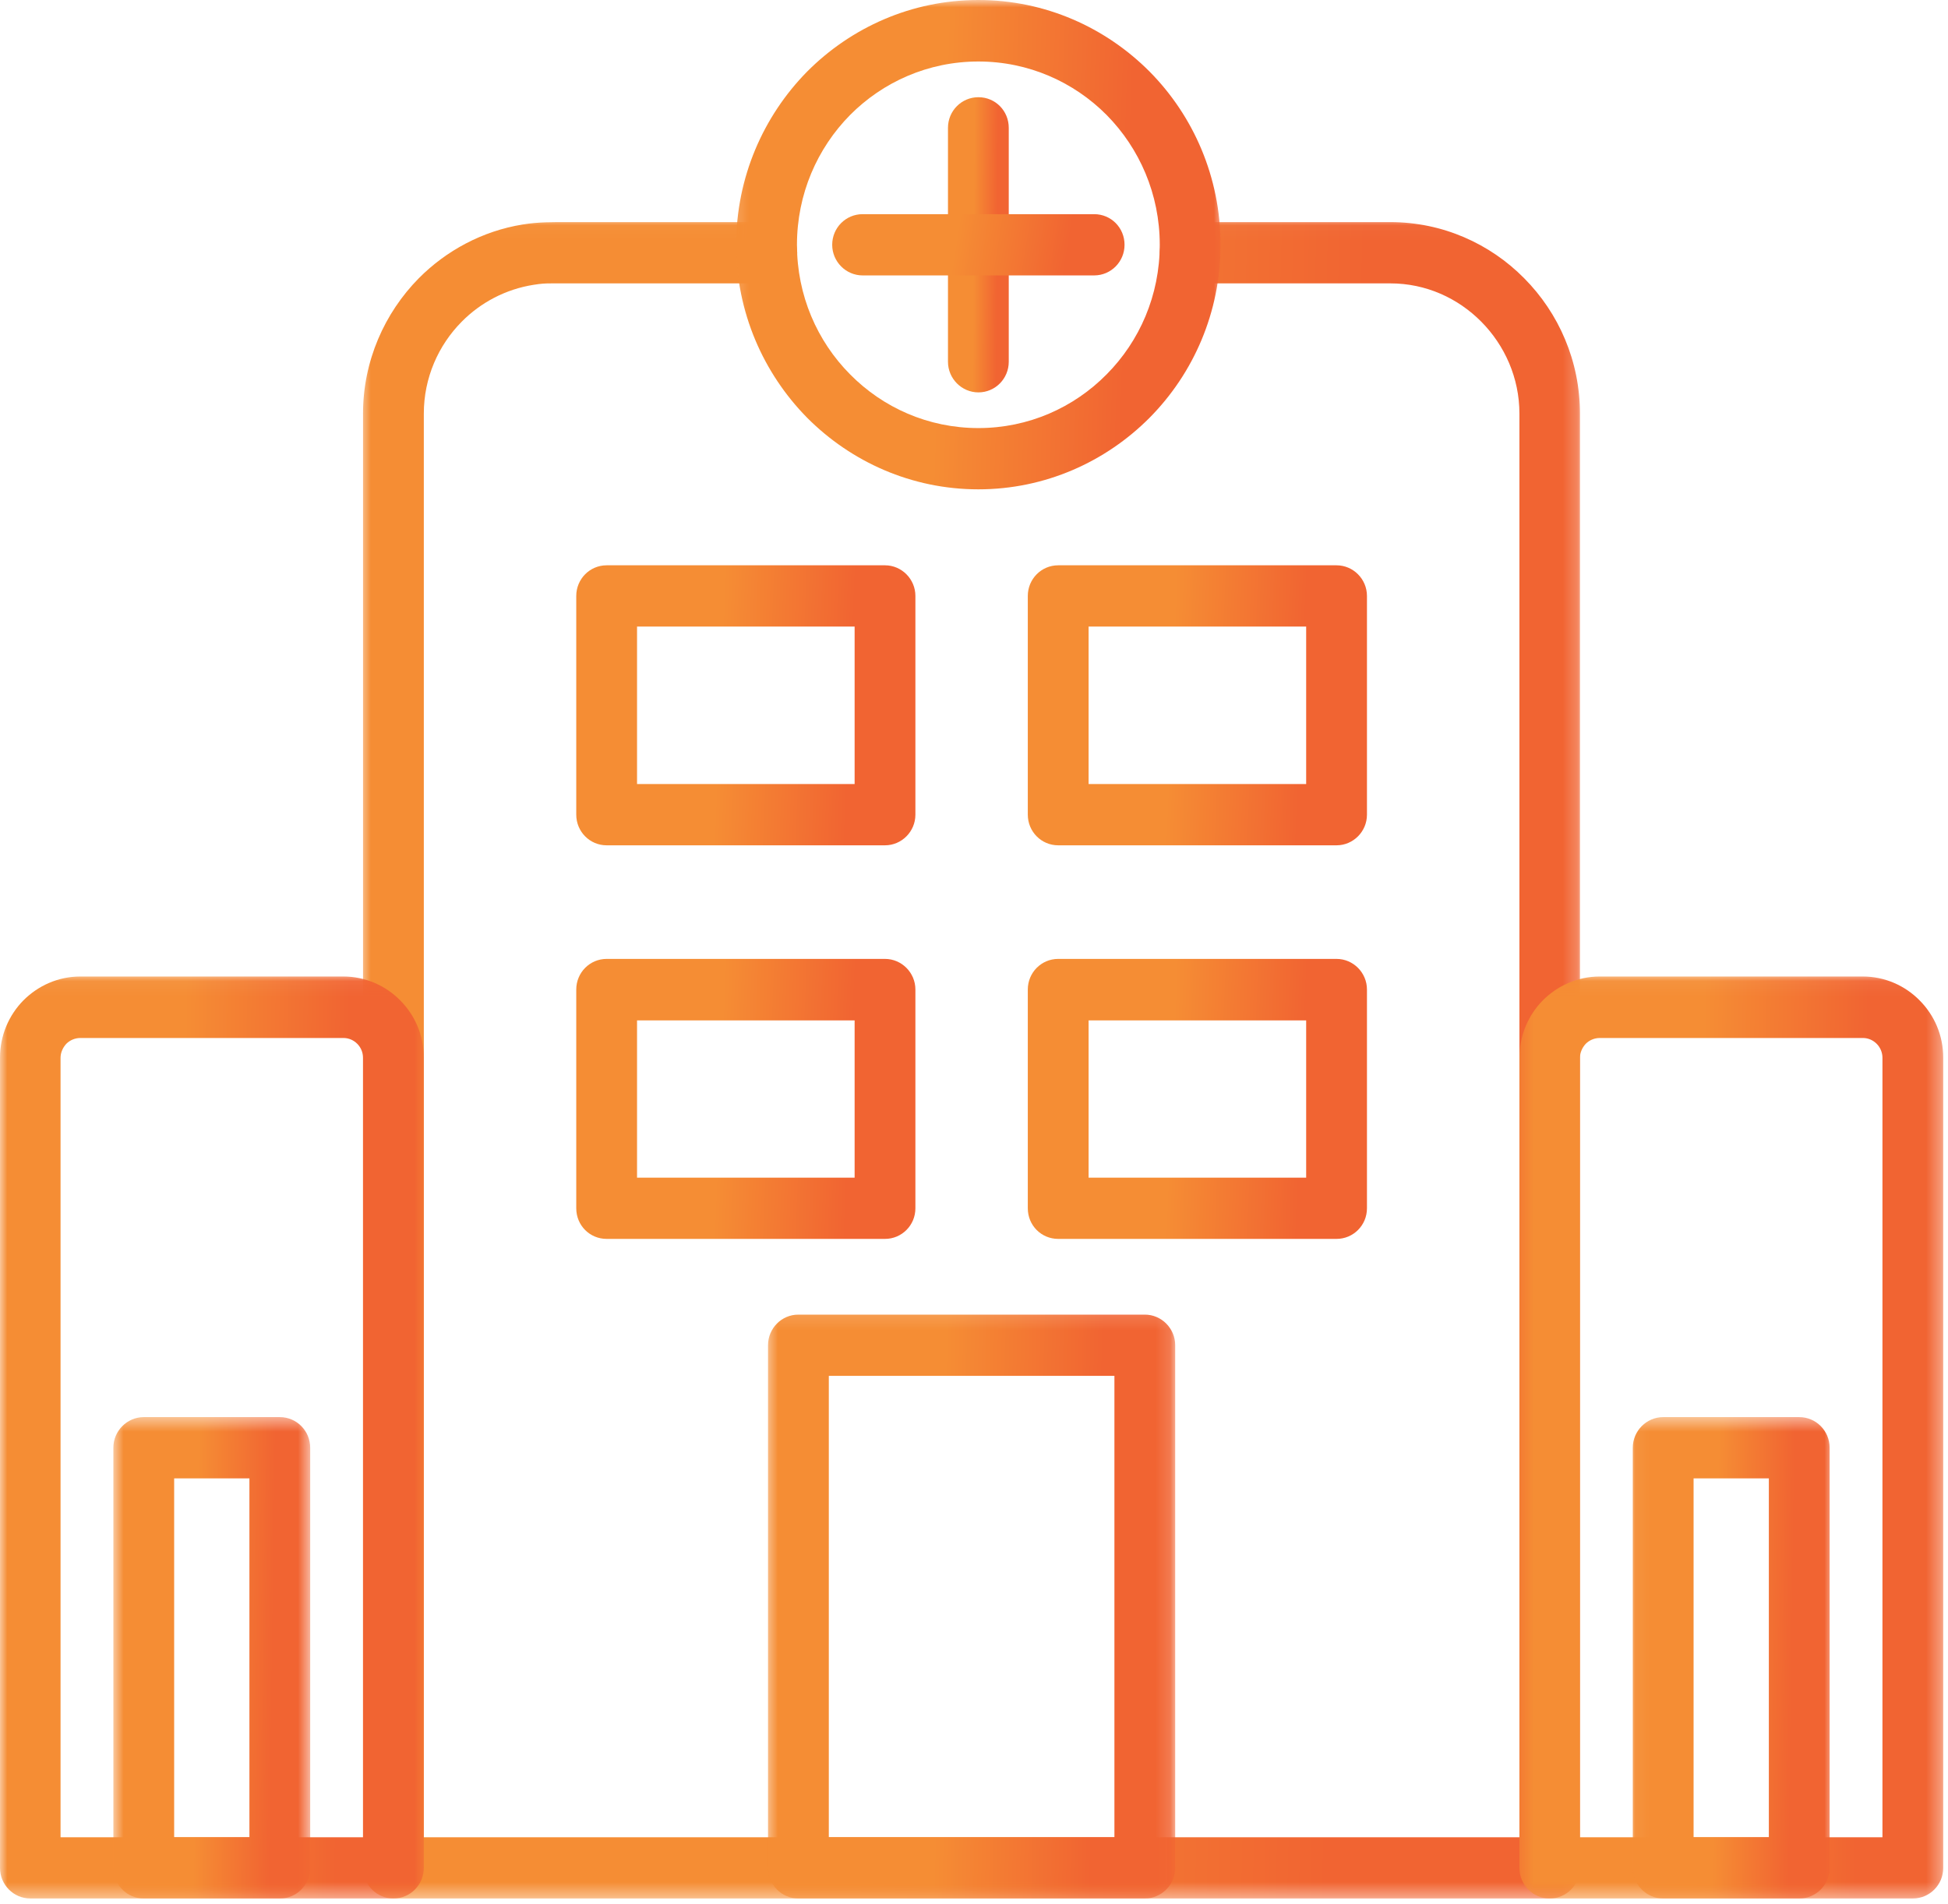 <svg xmlns="http://www.w3.org/2000/svg" width="134" height="131" viewBox="0 0 134 131" fill="none"><mask id="mask0_4484_549" style="mask-type:luminance" maskUnits="userSpaceOnUse" x="24" y="15" width="85" height="116"><path d="M24.706 15.033H108.782V130.619H24.706V15.033Z" fill="white"></path></mask><g mask="url(#mask0_4484_549)"><path d="M36.703 19.596C34.795 19.895 33.069 20.808 31.759 22.135C30.149 23.761 29.154 26.001 29.154 28.457V126.405H104.519V28.457C104.519 26.001 103.506 23.761 101.897 22.135C100.287 20.509 98.081 19.497 95.641 19.497H81.853C80.708 19.497 79.779 18.551 79.779 17.39C79.779 16.228 80.708 15.282 81.853 15.282H95.641C99.225 15.282 102.494 16.759 104.85 19.148C107.223 21.538 108.683 24.84 108.683 28.457V128.512C108.683 129.674 107.754 130.62 106.593 130.62H27.063C25.918 130.62 24.972 129.674 24.972 128.512V28.457C24.972 24.84 26.449 21.538 28.805 19.148C30.697 17.24 33.186 15.896 35.94 15.448C37.035 15.266 38.031 15.282 39.126 15.282H52.749C53.894 15.282 54.839 16.228 54.839 17.39C54.839 18.551 53.894 19.497 52.749 19.497H37.981C37.45 19.497 37.234 19.513 36.703 19.596Z" fill="url(#paint0_linear_4484_549)"></path></g><mask id="mask1_4484_549" style="mask-type:luminance" maskUnits="userSpaceOnUse" x="52" y="90" width="29" height="41"><path d="M52.566 90.132H80.857V130.619H52.566V90.132Z" fill="white"></path></mask><g mask="url(#mask1_4484_549)"><path d="M54.923 90.447H78.75C79.895 90.447 80.841 91.393 80.841 92.555V128.512C80.841 129.673 79.895 130.619 78.75 130.619H54.923C53.761 130.619 52.832 129.673 52.832 128.512V92.555C52.832 91.393 53.761 90.447 54.923 90.447ZM76.659 94.662H57.013V126.404H76.659V94.662Z" fill="url(#paint1_linear_4484_549)"></path></g><mask id="mask2_4484_549" style="mask-type:luminance" maskUnits="userSpaceOnUse" x="50" y="0" width="35" height="38"><path d="M50.192 0H84.175V37.898H50.192V0Z" fill="white"></path></mask><g mask="url(#mask2_4484_549)"><path d="M67.3 0C71.896 0 76.061 1.892 79.081 4.928C82.101 7.981 83.959 12.196 83.959 16.842C83.959 21.488 82.101 25.686 79.081 28.739C76.061 31.775 71.896 33.667 67.3 33.667C62.704 33.667 58.539 31.775 55.519 28.739C52.516 25.686 50.641 21.488 50.641 16.842C50.641 12.196 52.516 7.981 55.519 4.928C58.539 1.892 62.704 0 67.3 0ZM76.127 7.915C73.871 5.642 70.751 4.231 67.3 4.231C63.849 4.231 60.729 5.642 58.472 7.915C56.216 10.205 54.822 13.357 54.822 16.842C54.822 20.326 56.216 23.479 58.472 25.752C60.729 28.042 63.849 29.452 67.3 29.452C70.751 29.452 73.871 28.042 76.127 25.752C78.384 23.479 79.778 20.326 79.778 16.842C79.778 13.357 78.384 10.205 76.127 7.915Z" fill="url(#paint2_linear_4484_549)"></path></g><path d="M69.391 8.795C69.391 7.617 68.462 6.688 67.301 6.688C66.156 6.688 65.21 7.617 65.21 8.795V24.89C65.21 26.051 66.156 26.997 67.301 26.997C68.462 26.997 69.391 26.051 69.391 24.89V8.795Z" fill="url(#paint3_linear_4484_549)"></path><path d="M75.266 18.949C76.427 18.949 77.356 18.003 77.356 16.842C77.356 15.664 76.427 14.735 75.266 14.735H59.336C58.191 14.735 57.246 15.664 57.246 16.842C57.246 18.003 58.191 18.949 59.336 18.949H75.266Z" fill="url(#paint4_linear_4484_549)"></path><path d="M41.73 38.894H60.879C62.023 38.894 62.969 39.84 62.969 41.002V56.051C62.969 57.213 62.023 58.159 60.879 58.159H41.73C40.569 58.159 39.64 57.213 39.64 56.051V41.002C39.64 39.84 40.569 38.894 41.73 38.894ZM58.788 43.109H43.821V53.944H58.788V43.109Z" fill="url(#paint5_linear_4484_549)"></path><path d="M72.792 38.894H91.94C93.085 38.894 94.031 39.84 94.031 41.002V56.051C94.031 57.213 93.085 58.159 91.94 58.159H72.792C71.63 58.159 70.701 57.213 70.701 56.051V41.002C70.701 39.84 71.63 38.894 72.792 38.894ZM89.849 43.109H74.883V53.944H89.849V43.109Z" fill="url(#paint6_linear_4484_549)"></path><path d="M41.73 65.974H60.879C62.023 65.974 62.969 66.92 62.969 68.081V83.131C62.969 84.309 62.023 85.238 60.879 85.238H41.73C40.569 85.238 39.64 84.309 39.64 83.131V68.081C39.64 66.92 40.569 65.974 41.73 65.974ZM58.788 70.205H43.821V81.024H58.788V70.205Z" fill="url(#paint7_linear_4484_549)"></path><path d="M72.792 65.974H91.94C93.085 65.974 94.031 66.92 94.031 68.081V83.131C94.031 84.309 93.085 85.238 91.94 85.238H72.792C71.63 85.238 70.701 84.309 70.701 83.131V68.081C70.701 66.92 71.63 65.974 72.792 65.974ZM89.849 70.205H74.883V81.024H89.849V70.205Z" fill="url(#paint8_linear_4484_549)"></path><mask id="mask3_4484_549" style="mask-type:luminance" maskUnits="userSpaceOnUse" x="0" y="67" width="30" height="64"><path d="M0 67.052H29.369V130.619H0V67.052Z" fill="white"></path></mask><g mask="url(#mask3_4484_549)"><path d="M23.628 71.416H5.525C5.16 71.416 4.812 71.565 4.563 71.814C4.331 72.063 4.165 72.412 4.165 72.776V126.405H24.972V72.776C24.972 72.412 24.823 72.063 24.574 71.814C24.325 71.565 23.993 71.416 23.628 71.416ZM5.525 67.185H23.628C25.138 67.185 26.532 67.815 27.528 68.827C28.54 69.84 29.154 71.233 29.154 72.776V128.512C29.154 129.674 28.225 130.619 27.063 130.619H2.091C0.929 130.619 0 129.674 0 128.512V72.776C0 71.233 0.614 69.84 1.61 68.827C2.622 67.815 3.999 67.185 5.525 67.185Z" fill="url(#paint9_linear_4484_549)"></path></g><mask id="mask4_4484_549" style="mask-type:luminance" maskUnits="userSpaceOnUse" x="7" y="97" width="15" height="34"><path d="M7.716 97.467H21.388V130.619H7.716V97.467Z" fill="white"></path></mask><g mask="url(#mask4_4484_549)"><path d="M9.889 97.5H19.247C20.409 97.5 21.338 98.446 21.338 99.607V128.512C21.338 129.674 20.409 130.62 19.247 130.62H9.889C8.744 130.62 7.798 129.674 7.798 128.512V99.607C7.798 98.446 8.744 97.5 9.889 97.5ZM17.157 101.715H11.98V126.405H17.157V101.715Z" fill="url(#paint10_linear_4484_549)"></path></g><mask id="mask5_4484_549" style="mask-type:luminance" maskUnits="userSpaceOnUse" x="104" y="67" width="30" height="64"><path d="M104.436 67.052H133.673V130.619H104.436V67.052Z" fill="white"></path></mask><g mask="url(#mask5_4484_549)"><path d="M128.147 71.416H110.044C109.679 71.416 109.331 71.565 109.082 71.814C108.849 72.063 108.683 72.412 108.683 72.776V126.405H129.491V72.776C129.491 72.412 129.342 72.063 129.093 71.814C128.844 71.565 128.512 71.416 128.147 71.416ZM110.044 67.185H128.147C129.657 67.185 131.051 67.815 132.046 68.827C133.058 69.84 133.672 71.233 133.672 72.776V128.512C133.672 129.674 132.743 130.619 131.582 130.619H106.593C105.448 130.619 104.519 129.674 104.519 128.512V72.776C104.519 71.233 105.132 69.84 106.128 68.827C107.14 67.815 108.517 67.185 110.044 67.185Z" fill="url(#paint11_linear_4484_549)"></path></g><mask id="mask6_4484_549" style="mask-type:luminance" maskUnits="userSpaceOnUse" x="112" y="97" width="15" height="34"><path d="M112.052 97.467H126.189V130.619H112.052V97.467Z" fill="white"></path></mask><g mask="url(#mask6_4484_549)"><path d="M114.408 97.5H123.766C124.928 97.5 125.857 98.446 125.857 99.607V128.512C125.857 129.674 124.928 130.62 123.766 130.62H114.408C113.263 130.62 112.317 129.674 112.317 128.512V99.607C112.317 98.446 113.263 97.5 114.408 97.5ZM121.676 101.715H116.499V126.405H121.676V101.715Z" fill="url(#paint12_linear_4484_549)"></path></g><defs><linearGradient id="paint0_linear_4484_549" x1="59.913" y1="85.119" x2="92.409" y2="85.912" gradientUnits="userSpaceOnUse"><stop stop-color="#F58D34"></stop><stop offset="1" stop-color="#F16432"></stop></linearGradient><linearGradient id="paint1_linear_4484_549" x1="64.523" y1="114.771" x2="75.396" y2="115.026" gradientUnits="userSpaceOnUse"><stop stop-color="#F58D34"></stop><stop offset="1" stop-color="#F16432"></stop></linearGradient><linearGradient id="paint2_linear_4484_549" x1="64.548" y1="20.386" x2="77.475" y2="20.816" gradientUnits="userSpaceOnUse"><stop stop-color="#F58D34"></stop><stop offset="1" stop-color="#F16432"></stop></linearGradient><linearGradient id="paint3_linear_4484_549" x1="66.955" y1="18.985" x2="68.579" y2="18.996" gradientUnits="userSpaceOnUse"><stop stop-color="#F58D34"></stop><stop offset="1" stop-color="#F16432"></stop></linearGradient><linearGradient id="paint4_linear_4484_549" x1="65.64" y1="17.287" x2="73.255" y2="18.508" gradientUnits="userSpaceOnUse"><stop stop-color="#F58D34"></stop><stop offset="1" stop-color="#F16432"></stop></linearGradient><linearGradient id="paint5_linear_4484_549" x1="49.377" y1="50.559" x2="58.424" y2="50.928" gradientUnits="userSpaceOnUse"><stop stop-color="#F58D34"></stop><stop offset="1" stop-color="#F16432"></stop></linearGradient><linearGradient id="paint6_linear_4484_549" x1="80.439" y1="50.559" x2="89.486" y2="50.928" gradientUnits="userSpaceOnUse"><stop stop-color="#F58D34"></stop><stop offset="1" stop-color="#F16432"></stop></linearGradient><linearGradient id="paint7_linear_4484_549" x1="49.377" y1="77.639" x2="58.424" y2="78.007" gradientUnits="userSpaceOnUse"><stop stop-color="#F58D34"></stop><stop offset="1" stop-color="#F16432"></stop></linearGradient><linearGradient id="paint8_linear_4484_549" x1="80.439" y1="77.639" x2="89.486" y2="78.007" gradientUnits="userSpaceOnUse"><stop stop-color="#F58D34"></stop><stop offset="1" stop-color="#F16432"></stop></linearGradient><linearGradient id="paint9_linear_4484_549" x1="12.169" y1="105.595" x2="23.49" y2="105.77" gradientUnits="userSpaceOnUse"><stop stop-color="#F58D34"></stop><stop offset="1" stop-color="#F16432"></stop></linearGradient><linearGradient id="paint10_linear_4484_549" x1="13.45" y1="117.554" x2="18.708" y2="117.626" gradientUnits="userSpaceOnUse"><stop stop-color="#F58D34"></stop><stop offset="1" stop-color="#F16432"></stop></linearGradient><linearGradient id="paint11_linear_4484_549" x1="116.687" y1="105.595" x2="128.008" y2="105.77" gradientUnits="userSpaceOnUse"><stop stop-color="#F58D34"></stop><stop offset="1" stop-color="#F16432"></stop></linearGradient><linearGradient id="paint12_linear_4484_549" x1="117.969" y1="117.554" x2="123.227" y2="117.626" gradientUnits="userSpaceOnUse"><stop stop-color="#F58D34"></stop><stop offset="1" stop-color="#F16432"></stop></linearGradient></defs></svg>